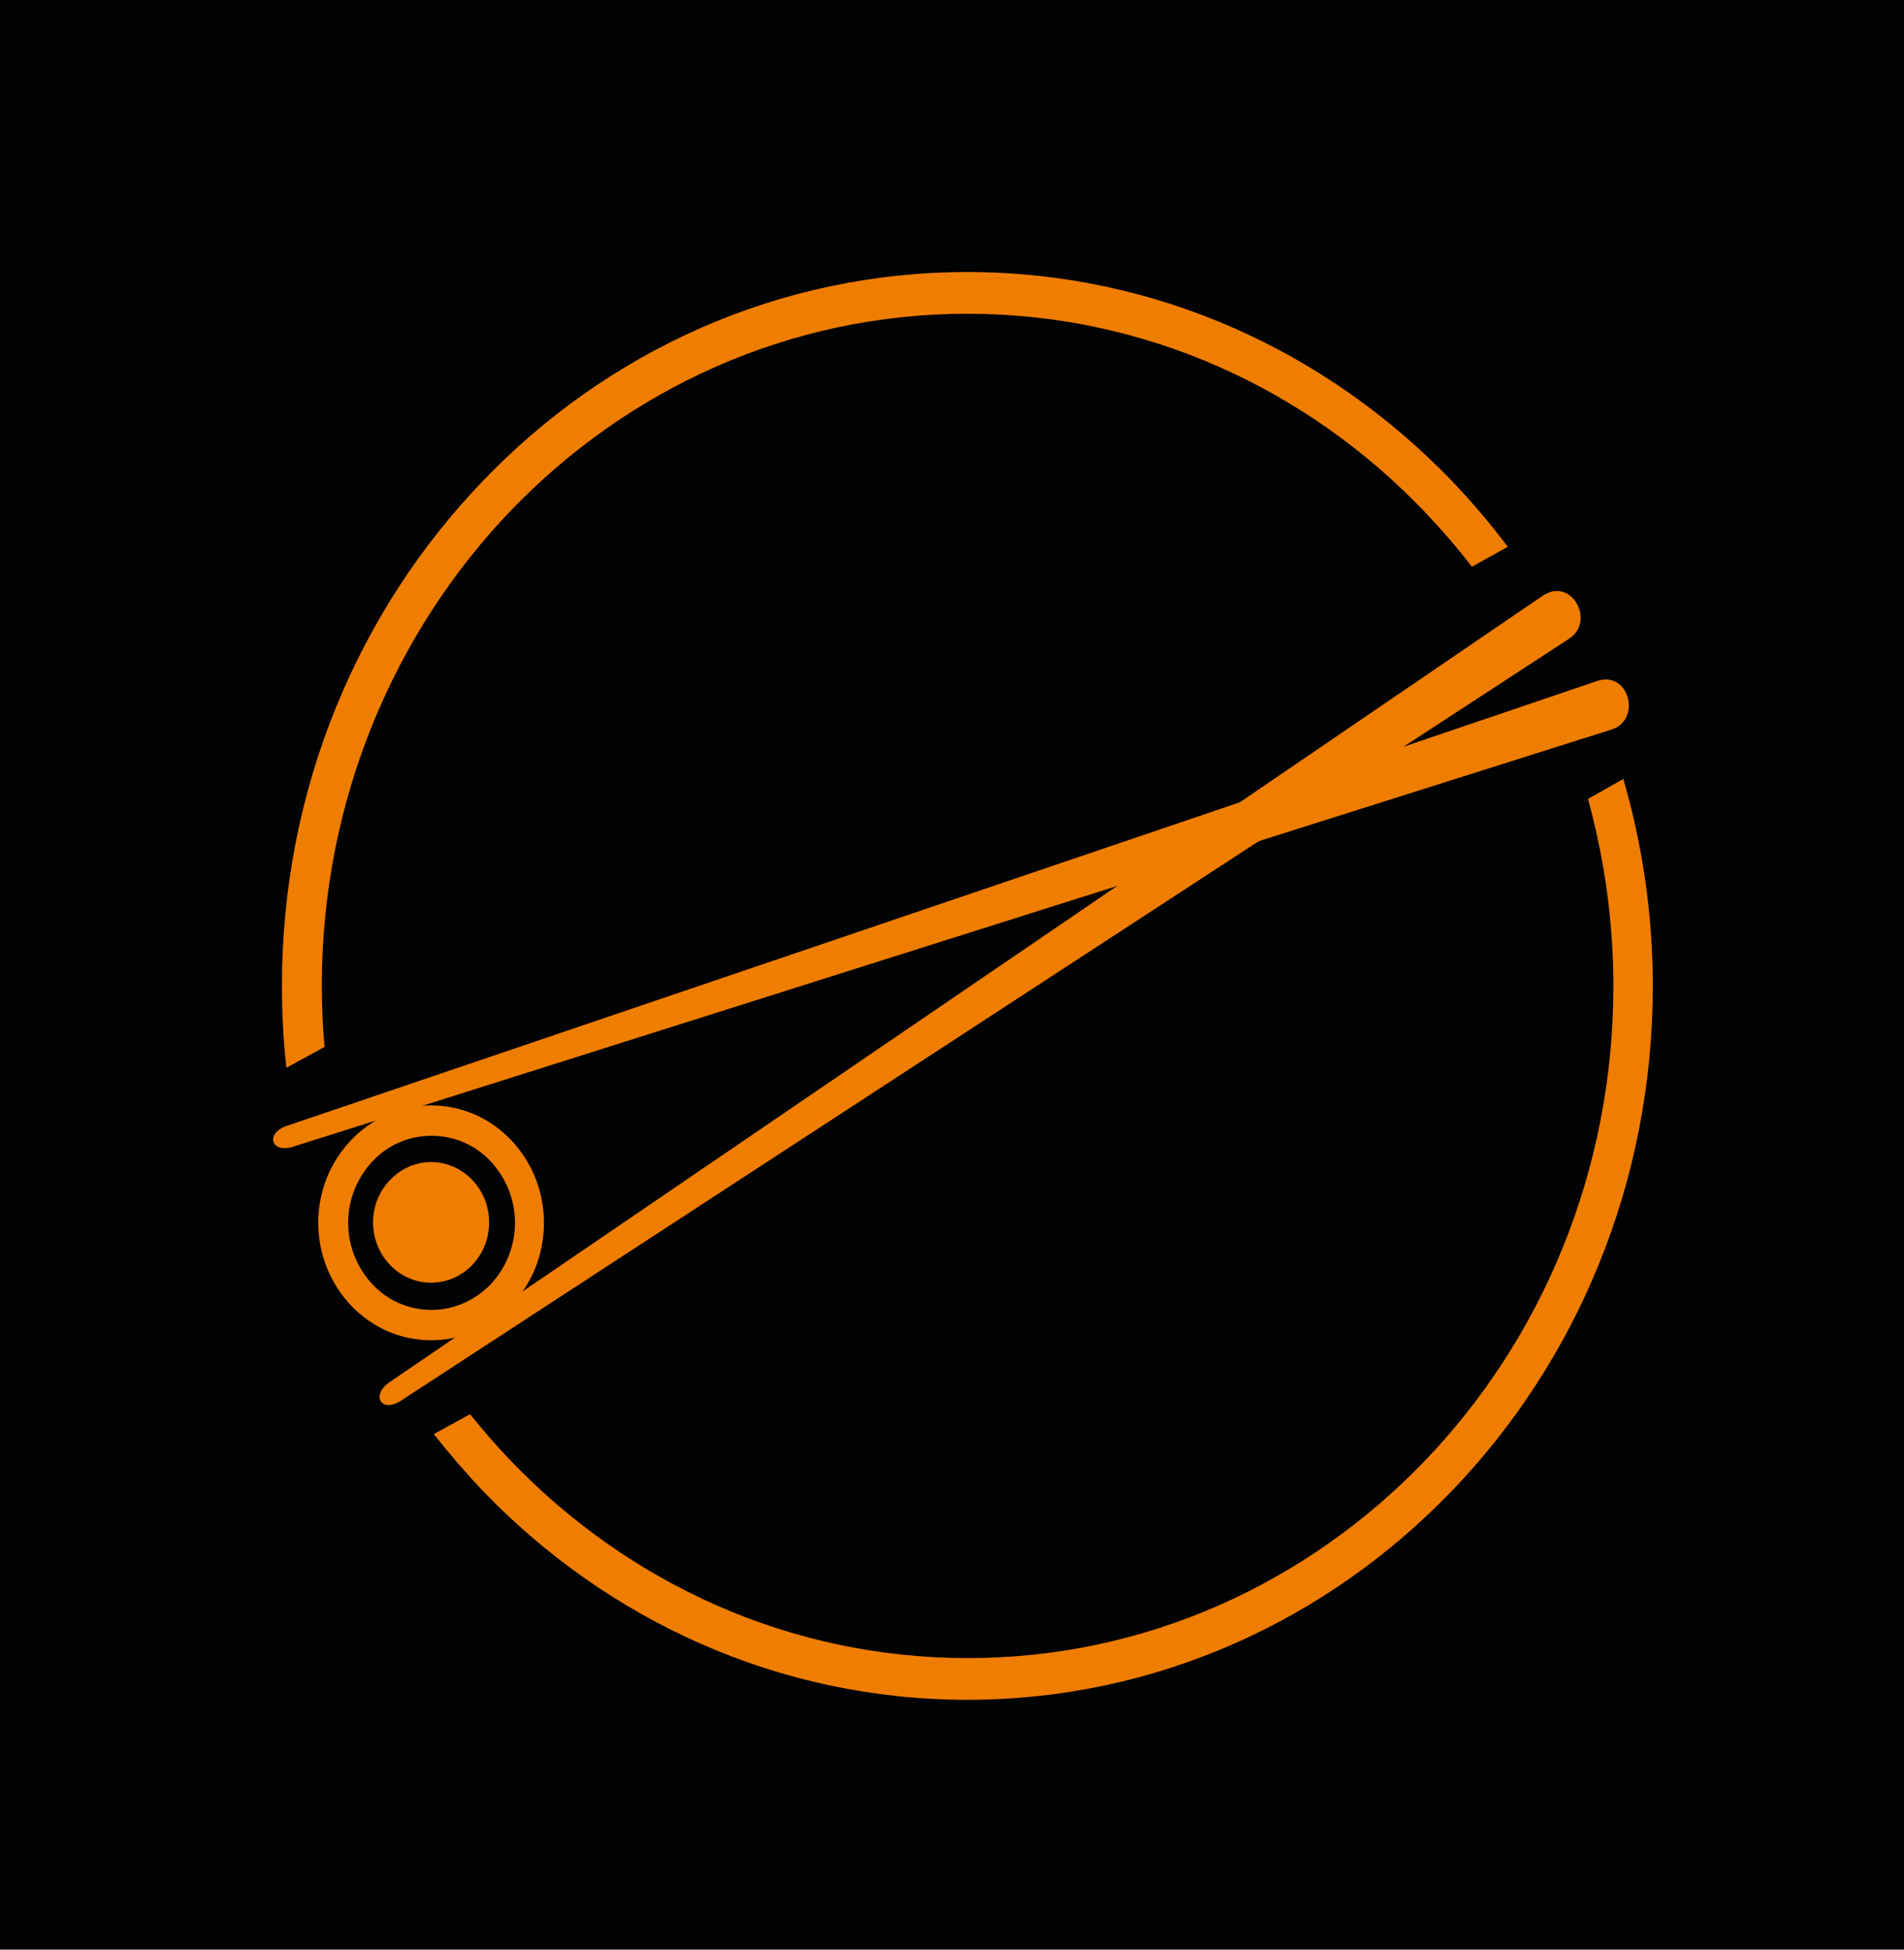 <?xml version="1.0" encoding="UTF-8"?> <svg xmlns="http://www.w3.org/2000/svg" width="42" height="43" viewBox="0 0 42 43" fill="none"><path d="M42 0H0V43H42V0Z" fill="#010202"></path><path d="M35.809 17.18C36.229 18.63 36.459 20.16 36.459 21.75C36.459 26.1 34.769 30.03 32.029 32.88C29.289 35.73 25.509 37.49 21.339 37.49C17.169 37.49 13.389 35.73 10.649 32.88C10.269 32.48 9.909 32.06 9.569 31.63L10.369 31.19C10.659 31.55 10.959 31.9 11.279 32.23C13.859 34.91 17.409 36.57 21.349 36.57C25.279 36.57 28.839 34.91 31.419 32.23C33.999 29.55 35.589 25.84 35.589 21.75C35.589 20.32 35.389 18.93 35.029 17.62L35.809 17.18ZM21.339 6C25.509 6 29.289 7.76 32.029 10.61C32.469 11.07 32.879 11.55 33.259 12.06L32.469 12.5C32.139 12.07 31.779 11.66 31.409 11.27C28.829 8.58 25.269 6.92 21.339 6.92C17.409 6.92 13.849 8.58 11.269 11.26C8.699 13.94 7.099 17.65 7.099 21.74C7.099 22.19 7.119 22.64 7.159 23.09L6.319 23.55C6.249 22.96 6.219 22.35 6.219 21.74C6.219 17.39 7.909 13.46 10.649 10.61C13.379 7.76 17.159 6 21.339 6Z" fill="#EF7D00"></path><path fill-rule="evenodd" clip-rule="evenodd" d="M34.609 14.09L8.849 30.89C8.409 31.18 8.169 30.77 8.599 30.48L34.029 13.14C34.659 12.71 35.209 13.7 34.609 14.09Z" fill="#EF7D00"></path><path fill-rule="evenodd" clip-rule="evenodd" d="M35.549 16.09L6.469 25.29C5.969 25.45 5.849 24.99 6.329 24.83L35.229 15.02C35.939 14.78 36.219 15.88 35.549 16.09Z" fill="#EF7D00"></path><path d="M10.819 25.61C10.489 25.26 10.03 25.05 9.52 25.05C9.009 25.05 8.55 25.26 8.22 25.61C7.89 25.96 7.68 26.44 7.68 26.97C7.68 27.5 7.89 27.98 8.22 28.33C8.55 28.68 9.009 28.89 9.52 28.89C10.03 28.89 10.489 28.67 10.819 28.33C11.149 27.98 11.36 27.5 11.36 26.97C11.36 26.44 11.149 25.96 10.819 25.61ZM9.509 24.38C10.2 24.38 10.819 24.67 11.27 25.14C11.72 25.61 11.999 26.26 11.999 26.97C11.999 27.69 11.72 28.33 11.27 28.8C10.819 29.27 10.2 29.56 9.509 29.56C8.82 29.56 8.2 29.27 7.75 28.8C7.3 28.33 7.02 27.68 7.02 26.97C7.02 26.25 7.3 25.61 7.75 25.14C8.2 24.67 8.83 24.38 9.509 24.38Z" fill="#EF7D00"></path><path fill-rule="evenodd" clip-rule="evenodd" d="M9.508 25.63C10.219 25.63 10.789 26.23 10.789 26.96C10.789 27.7 10.219 28.29 9.508 28.29C8.799 28.29 8.229 27.69 8.229 26.96C8.229 26.23 8.809 25.63 9.508 25.63Z" fill="#EF7D00"></path></svg> 